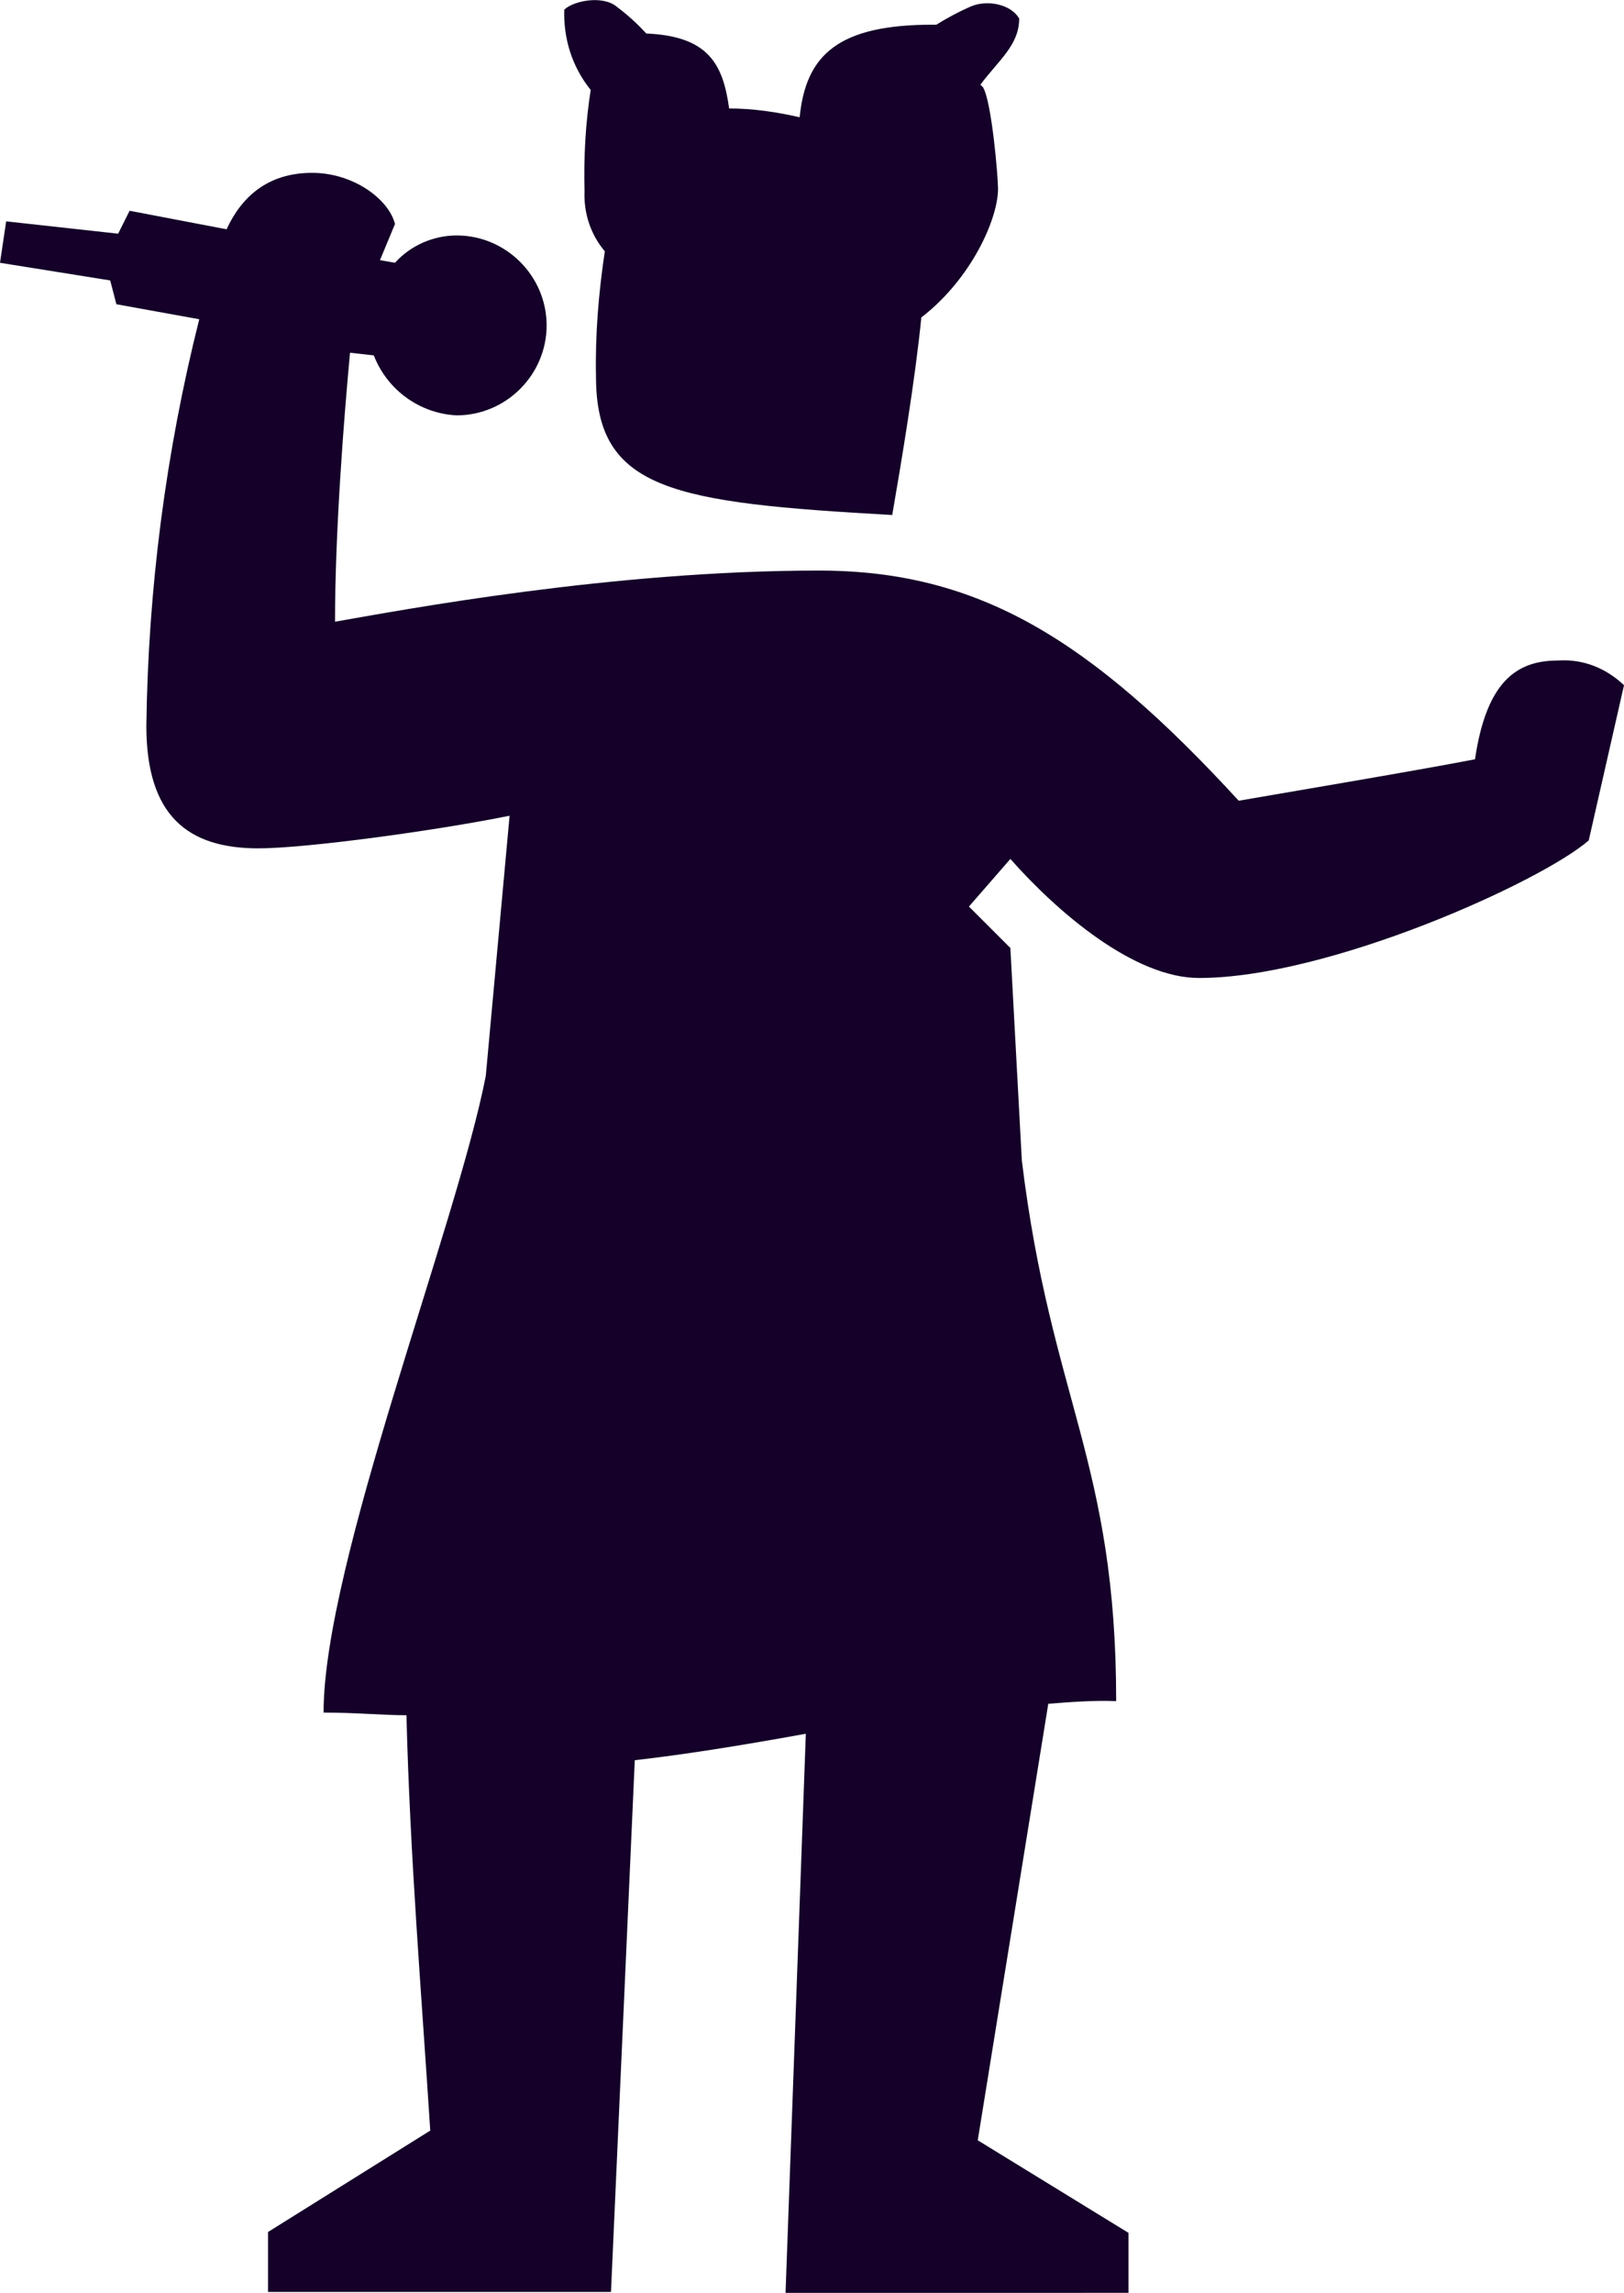 <?xml version="1.0" encoding="utf-8"?>
<!-- Generator: Adobe Illustrator 22.1.0, SVG Export Plug-In . SVG Version: 6.00 Build 0)  -->
<svg version="1.1" id="Layer_1" xmlns="http://www.w3.org/2000/svg" xmlns:xlink="http://www.w3.org/1999/xlink" x="0px" y="0px"
	 viewBox="0 0 184.2 260" style="enable-background:new 0 0 184.2 260;" xml:space="preserve">
<style type="text/css">
	.st0{fill:#140028;}
</style>
<title>solistas_5</title>
<path class="st0" d="M184.2,77.7l-4,17.6c-5.4,4.7-29.5,15.6-44.2,15.6c-7.4,0-16.1-7.5-21.4-13.5l-4.7,5.4l4.7,4.7l1.3,24.1
	c3.3,27.1,10.7,34.2,10.7,61.3c-2.6-0.1-5.1,0.1-7.7,0.3l-8,49.5l17.1,10.5v6.8H89.1l2.3-63.4c-7.7,1.4-14.1,2.4-19.4,3l-2.7,60.3
	H30.4v-6.8l18.4-11.5c-1-15.6-2.3-31.2-2.7-47.1c-2.7,0-5.7-0.3-9.4-0.3c0-16.9,15.1-55.2,18.4-72.2l2.7-29.5
	c-8.4,1.7-23.1,3.7-28.5,3.7c-8,0-12.7-3.7-12.7-13.9c0.2-15.5,2.2-31,6-46.1l-9.4-1.7l-0.7-2.7L0,29.8l0.7-4.7l12.7,1.4l1.3-2.6
	l11,2.1c1.7-3.7,4.7-6.4,9.7-6.4c4.7,0,8.7,3,9.4,5.8l-1.7,4.1l1.7,0.3c1.8-2,4.4-3.1,7-3.1c5.6,0,10.2,4.6,10.2,10.2
	c0,5.6-4.6,10.2-10.2,10.2c-4.2-0.2-7.9-2.9-9.4-6.8l-2.7-0.3c-0.7,7.5-1.7,20.3-1.7,30.5c8-1.4,31.5-5.8,54.9-5.8
	c18.1,0,30.8,7.8,47.6,26.1c4-0.7,20.1-3.4,26.8-4.7c1.3-8.8,4.7-11.2,9.4-11.2C179.6,74.7,182.2,75.8,184.2,77.7z M67,10.2
	c-2.1-2.6-3.1-5.8-3-9.1c1-1,4.4-1.7,6-0.3c1.2,0.9,2.3,1.9,3.3,3c7,0.3,8.7,3.4,9.4,8.5c2.7,0,5.4,0.4,8,1
	c0.7-7.1,4.4-10.5,15.1-10.5h0.4c1.3-0.8,2.6-1.5,4-2.1c1.7-0.7,4.4-0.3,5.4,1.4c0,3-2.3,4.7-4.4,7.5l0.3,0.3
	c1,1.7,1.7,10.2,1.7,11.5c0,3.4-3,10.2-8.7,14.6c-0.7,7.1-2.3,16.6-3.3,22.4C76.3,57,67.6,55.6,67.6,42.7c-0.1-4.8,0.3-9.5,1-14.2
	c-1.6-1.9-2.4-4.3-2.3-6.8C66.2,17.9,66.4,14,67,10.2z"/>
</svg>
